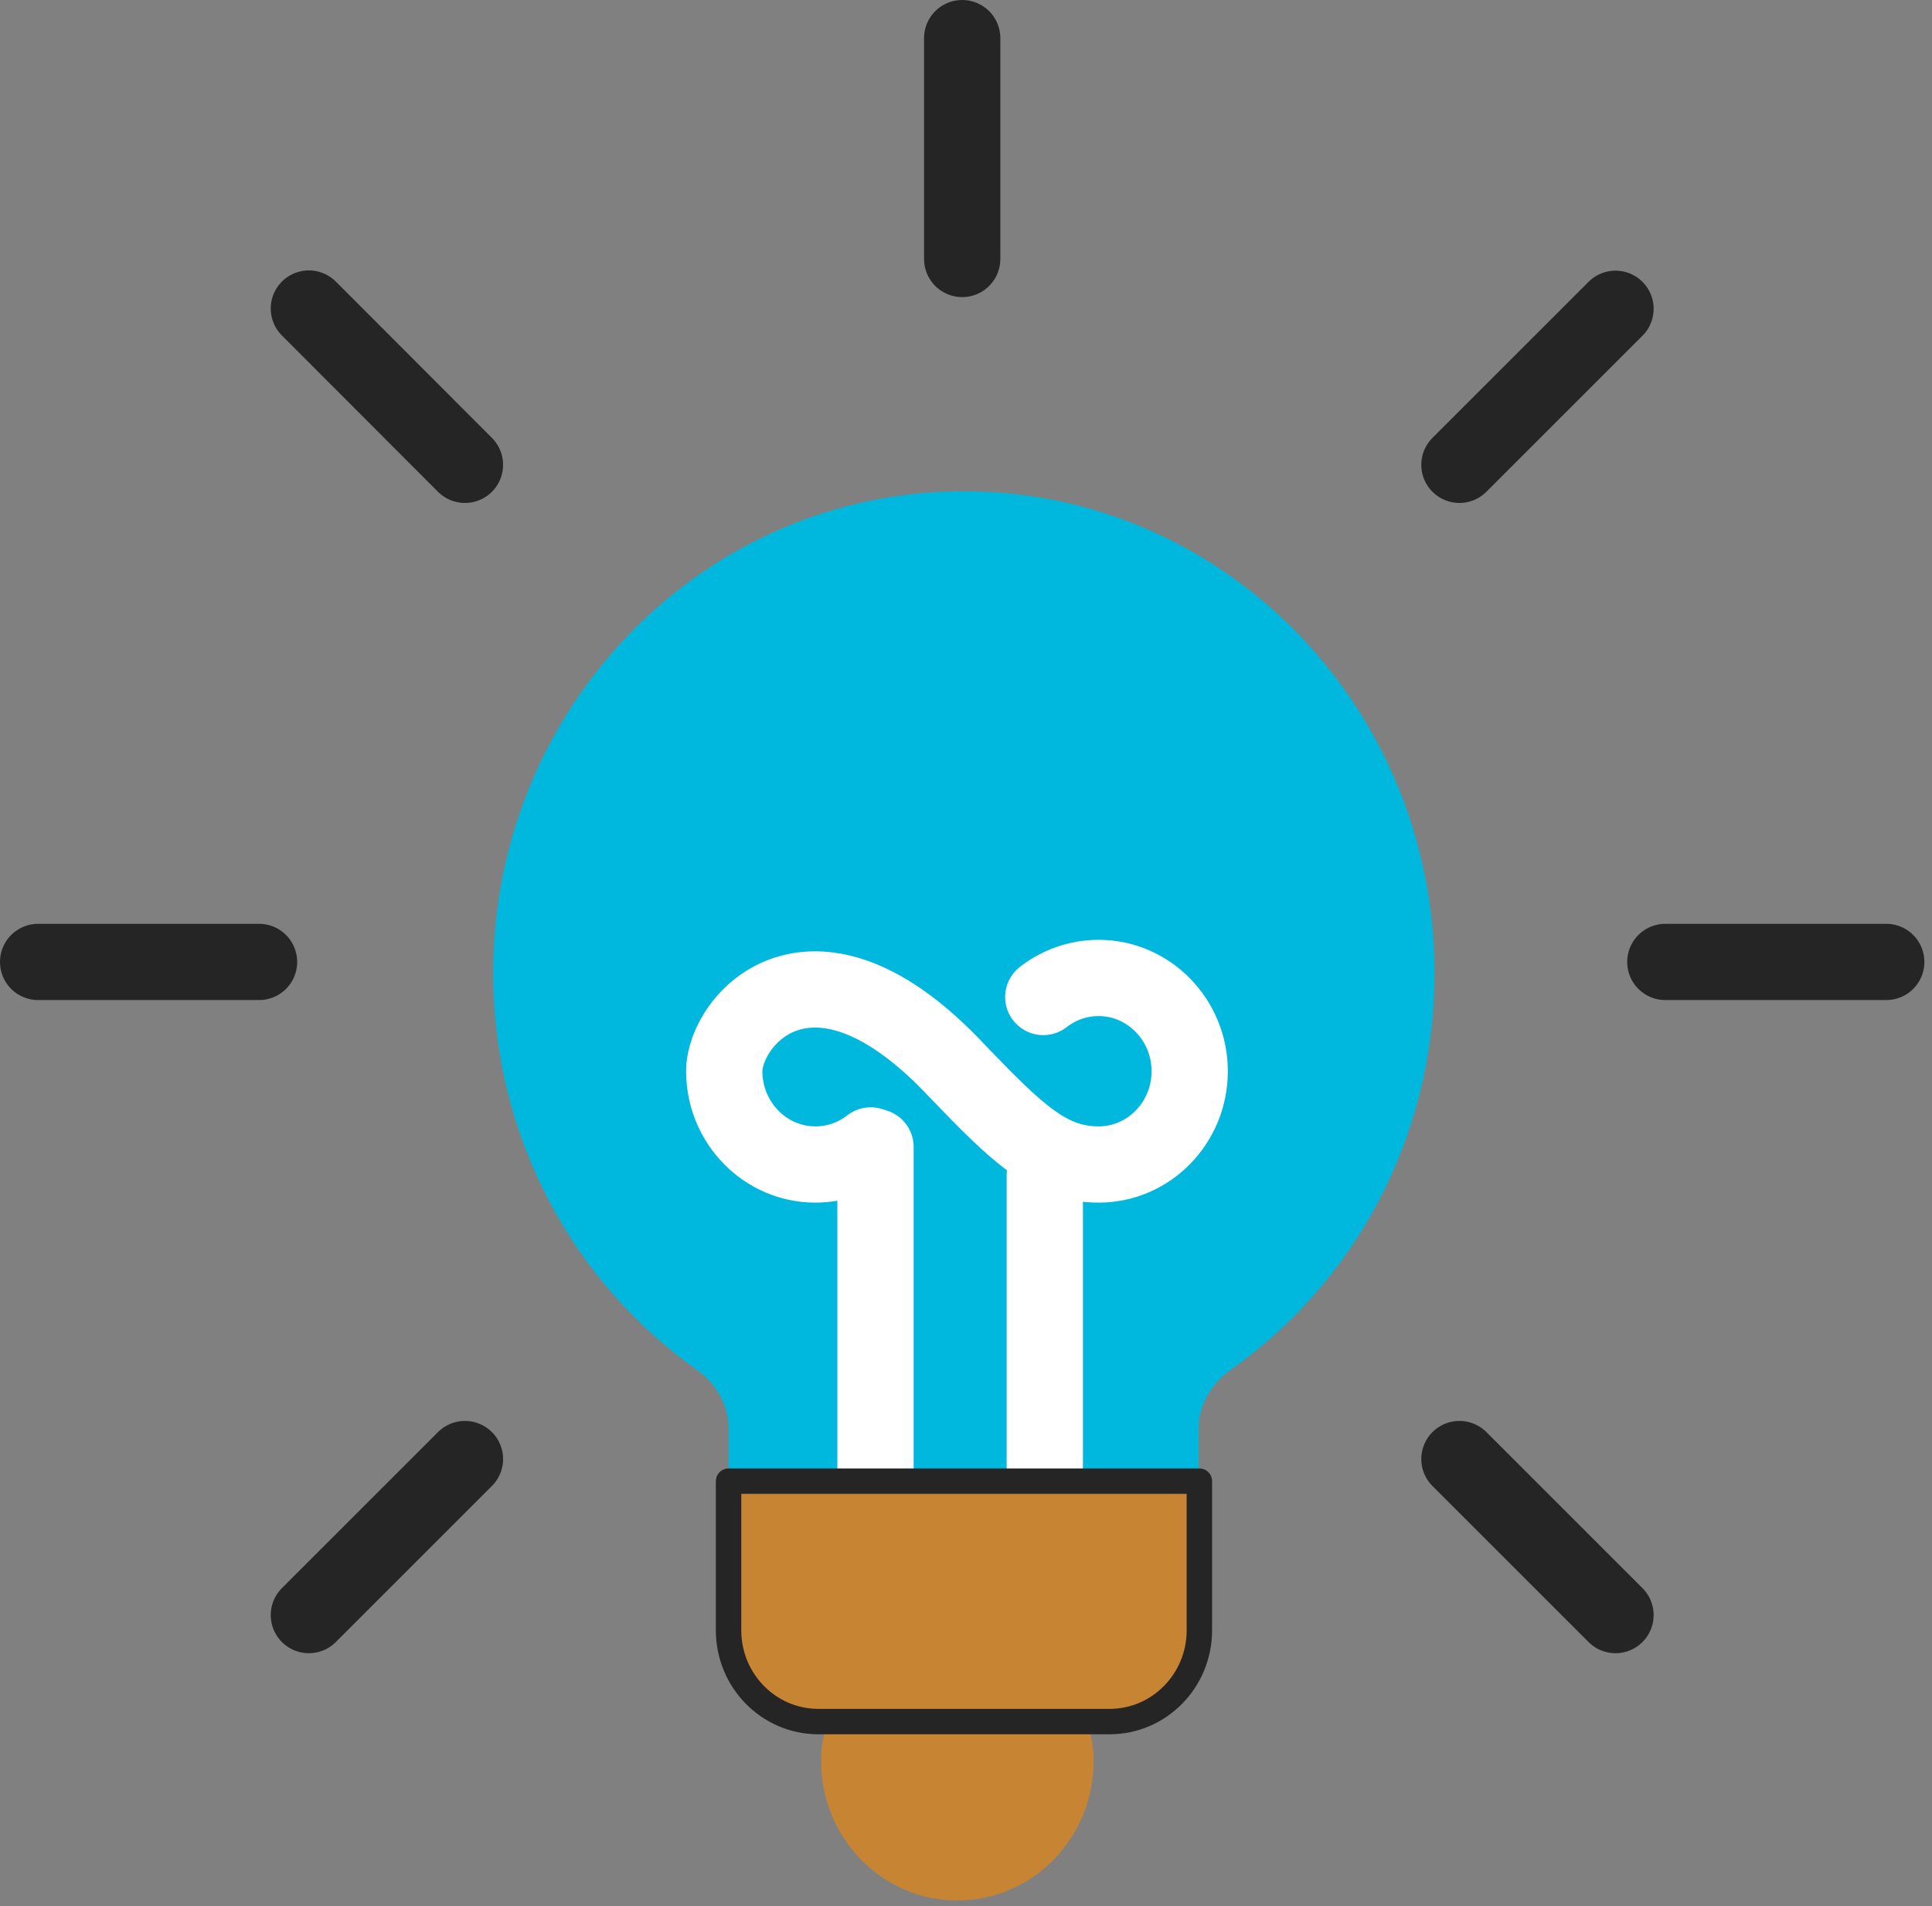 <svg width="76" height="75" viewBox="0 0 76 75" fill="none" xmlns="http://www.w3.org/2000/svg">
<rect x="0" y="0" width="76" height="75" fill="#808080" stroke="none"/>
<g clip-path="url(#clip0_18_667)">
<path d="M56.43 38.29C56.43 27.82 48.14 19.33 37.91 19.33C27.68 19.33 19.4 27.82 19.4 38.29C19.4 44.76 22.57 50.47 27.4 53.89C28.15 54.42 28.66 55.26 28.66 56.19V62.48C28.66 65.27 30.87 65.04 33.59 65.04H42.22C44.94 65.04 47.15 65.28 47.15 62.48V56.19C47.15 55.26 47.67 54.42 48.42 53.89C53.27 50.47 56.43 44.76 56.43 38.29Z" fill="#00b8de"/>
<path d="M41.1 46.22V59.12" stroke="white" stroke-width="3" stroke-miterlimit="10" stroke-linecap="round"/>
<path d="M34.44 45.13V59.12" stroke="white" stroke-width="3" stroke-miterlimit="10" stroke-linecap="round"/>
<path d="M43.02 69.29C43.02 72.32 40.62 74.78 37.66 74.78C34.7 74.78 32.3 72.32 32.3 69.29C32.3 66.26 34.7 66.29 37.66 66.29C40.62 66.3 43.02 66.26 43.02 69.29Z" fill="#c78534"/>
<path d="M28.66 58.28V64.15C28.66 66.13 30.24 67.74 32.19 67.74H43.65C45.6 67.74 47.18 66.13 47.18 64.15V58.28H28.66Z" fill="#c78534" stroke="#252525" stroke-width="1" stroke-linecap="round" stroke-linejoin="round"/>
<path d="M34.25 45.07C33.62 45.56 32.87 45.82 32.07 45.82C30.1 45.82 28.49 44.17 28.49 42.15C28.49 40.13 31.97 36.04 37.68 42.17C40.02 44.6 41.26 45.82 43.22 45.82C45.2 45.82 46.8 44.17 46.8 42.15C46.8 40.13 45.19 38.48 43.22 38.48C42.43 38.48 41.67 38.74 41.04 39.23" stroke="white" stroke-width="3" stroke-miterlimit="10" stroke-linecap="round"/>
<path d="M1.5 37.85H10.19" stroke="#252525" stroke-width="3" stroke-linecap="round" stroke-linejoin="round"/>
<path d="M65.51 37.85H74.2" stroke="#252525" stroke-width="3" stroke-linecap="round" stroke-linejoin="round"/>
<path d="M12.15 63.55L18.29 57.41" stroke="#252525" stroke-width="3" stroke-linecap="round" stroke-linejoin="round"/>
<path d="M57.41 18.29L63.55 12.15" stroke="#252525" stroke-width="3" stroke-linecap="round" stroke-linejoin="round"/>
<path d="M37.85 10.19V1.5" stroke="#252525" stroke-width="3" stroke-linecap="round" stroke-linejoin="round"/>
<path d="M63.55 63.55L57.41 57.41" stroke="#252525" stroke-width="3" stroke-linecap="round" stroke-linejoin="round"/>
<path d="M18.29 18.29L12.15 12.14" stroke="#252525" stroke-width="3" stroke-linecap="round" stroke-linejoin="round"/>
</g>
<defs>
<clipPath id="clip0_18_667">
<rect width="75.7" height="74.78" fill="white"/>
</clipPath>
</defs>
</svg>
